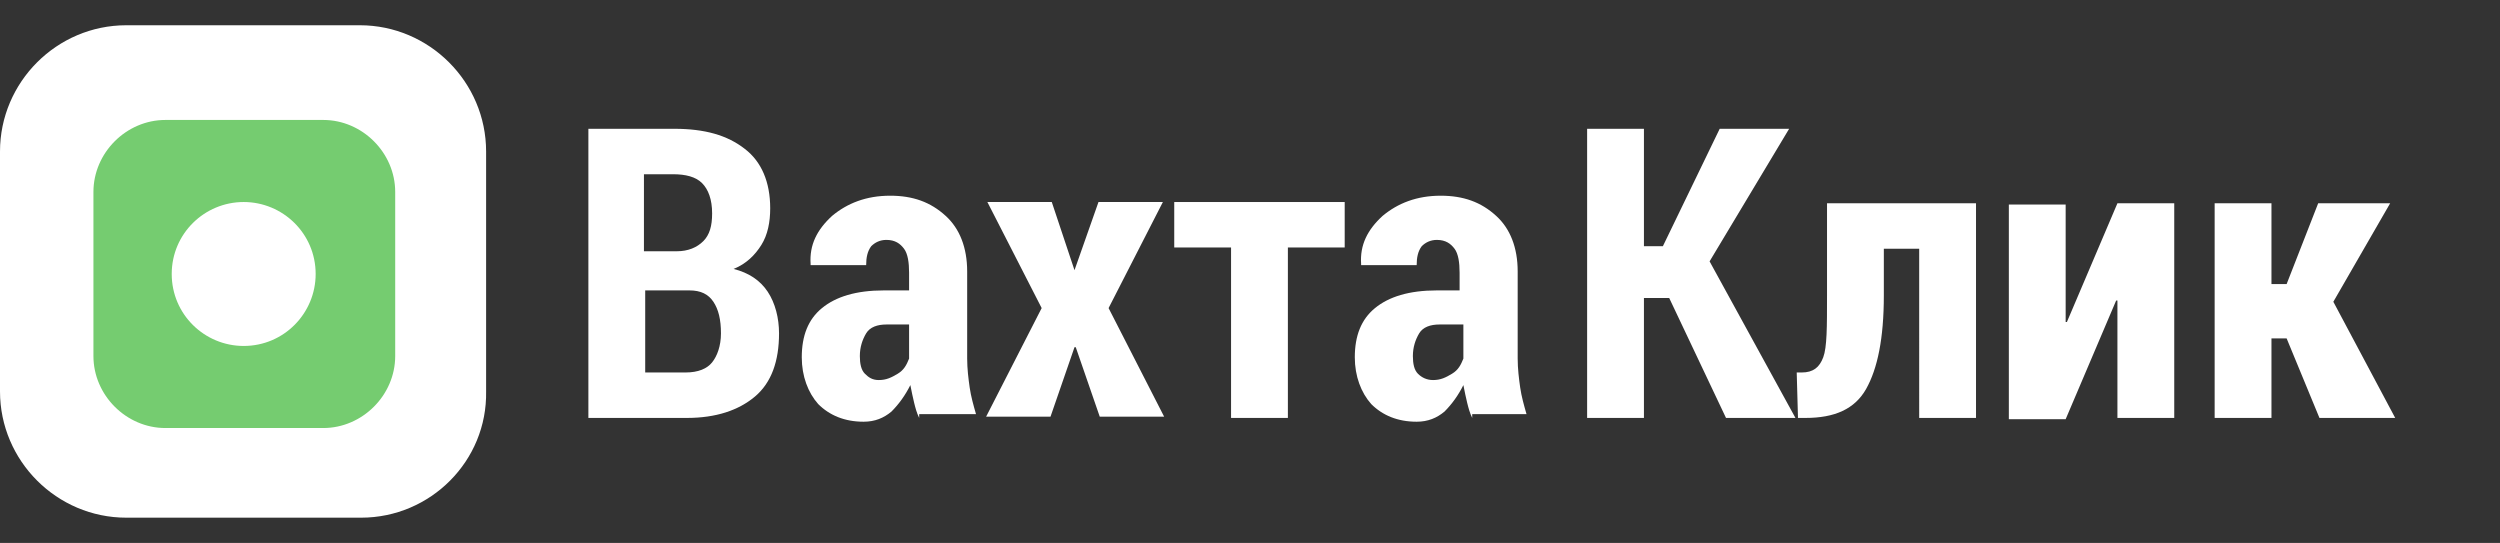 <?xml version="1.0" encoding="utf-8"?>
<!-- Generator: Adobe Illustrator 26.4.1, SVG Export Plug-In . SVG Version: 6.00 Build 0)  -->
<svg version="1.1" id="Слой_1" xmlns="http://www.w3.org/2000/svg" x="0px" y="0px"
     viewBox="0 0 198 43" style="enable-background:new 0 0 198 43;" xml:space="preserve">
<rect x="0" y="0" width="198" height="43" fill="#333333" stroke="none"/>
<style type="text/css">
	.st0{fill:#FFFFFF;}
	.st1{fill:#75CC70;}
</style>
<path class="st0" d="M28.6,41H10C4.5,41,0,36.5,0,31V12C0,6.5,4.5,2,10,2h18.5c5.5,0,10,4.5,10,10V31C38.6,36.5,34.1,41,28.6,41z"/>
<path class="st1" d="M25.6,33.9H13.1c-3.1,0-5.7-2.6-5.7-5.7v-13c0-3.1,2.6-5.7,5.7-5.7h12.5c3.1,0,5.7,2.6,5.7,5.7v13
	C31.3,31.3,28.7,33.9,25.6,33.9z"/>
<path class="st0" d="M19.3,16L19.3,16c3.1,0,5.7,2.5,5.7,5.7v0c0,3.1-2.5,5.7-5.7,5.7h0c-3.1,0-5.7-2.5-5.7-5.7v0
	C13.6,18.5,16.2,16,19.3,16z"/>
<path class="st0" d="M181.1,26.8h-1.2v6.3h-4.5v-17h4.5v6.4h1.2l2.5-6.4h5.7l-4.5,7.8l4.9,9.2h-6L181.1,26.8z"/>
<path class="st0" d="M167.7,16.1h4.5v17h-4.5v-9.3l-0.1,0l-4,9.4h-4.5v-17h4.5v9.3l0.1,0L167.7,16.1z"/>
<path class="st0" d="M156.5,16.1v17h-4.5V19.7h-2.8v3.7c0,3.4-0.5,5.8-1.4,7.4c-0.9,1.6-2.5,2.3-4.8,2.3h-0.6l-0.1-3.6h0.4
	c0.9,0,1.4-0.4,1.7-1.2s0.3-2.4,0.3-4.9v-7.3H156.5z"/>
<path class="st0" d="M132.2,23.6h-2v9.5h-4.5V10.2h4.5v9.3h1.5l4.5-9.3h5.5l-6.3,10.5l6.8,12.4h-5.5L132.2,23.6z"/>
<path class="st0" d="M116.6,33.1c-0.2-0.4-0.3-0.8-0.4-1.2c-0.1-0.4-0.2-0.9-0.3-1.4c-0.4,0.8-0.9,1.5-1.5,2.1
	c-0.6,0.5-1.3,0.8-2.2,0.8c-1.5,0-2.7-0.5-3.6-1.4c-0.8-0.9-1.3-2.2-1.3-3.7c0-1.7,0.5-3,1.6-3.9c1.1-0.9,2.7-1.4,4.9-1.4h1.8v-1.4
	c0-0.8-0.1-1.5-0.4-1.9s-0.7-0.7-1.4-0.7c-0.5,0-0.9,0.2-1.2,0.5c-0.3,0.4-0.4,0.9-0.4,1.5l-4.4,0l0-0.1c-0.1-1.5,0.5-2.7,1.7-3.8
	c1.2-1,2.7-1.6,4.6-1.6c1.8,0,3.2,0.5,4.4,1.6c1.1,1,1.7,2.5,1.7,4.4v6.9c0,0.8,0.1,1.6,0.2,2.3c0.1,0.7,0.3,1.4,0.5,2.1H116.6z
	 M113.5,30.1c0.6,0,1-0.2,1.5-0.5s0.7-0.7,0.9-1.2v-2.7H114c-0.7,0-1.3,0.2-1.6,0.7s-0.5,1.1-0.5,1.8c0,0.6,0.1,1.1,0.4,1.4
	S113,30.1,113.5,30.1z"/>
<path class="st0" d="M106.5,19.6H102v13.5h-4.5V19.6H93v-3.6h13.5V19.6z"/>
<path class="st0" d="M85.1,21.4L85.1,21.4l1.9-5.4h5.1l-4.3,8.4l4.4,8.6h-5.1l-1.9-5.5h-0.1l-1.9,5.5h-5.1l4.4-8.6l-4.3-8.4h5.1
	L85.1,21.4z"/>
<path class="st0" d="M72.8,33.1c-0.2-0.4-0.3-0.8-0.4-1.2c-0.1-0.4-0.2-0.9-0.3-1.4c-0.4,0.8-0.9,1.5-1.5,2.1
	c-0.6,0.5-1.3,0.8-2.2,0.8c-1.5,0-2.7-0.5-3.6-1.4c-0.8-0.9-1.3-2.2-1.3-3.7c0-1.7,0.5-3,1.6-3.9c1.1-0.9,2.7-1.4,4.9-1.4H72v-1.4
	c0-0.8-0.1-1.5-0.4-1.9c-0.3-0.4-0.7-0.7-1.4-0.7c-0.5,0-0.9,0.2-1.2,0.5c-0.3,0.4-0.4,0.9-0.4,1.5l-4.4,0l0-0.1
	c-0.1-1.5,0.5-2.7,1.7-3.8c1.2-1,2.7-1.6,4.6-1.6c1.8,0,3.2,0.5,4.4,1.6c1.1,1,1.7,2.5,1.7,4.4v6.9c0,0.8,0.1,1.6,0.2,2.3
	c0.1,0.7,0.3,1.4,0.5,2.1H72.8z M69.6,30.1c0.6,0,1-0.2,1.5-0.5s0.7-0.7,0.9-1.2v-2.7h-1.8c-0.7,0-1.3,0.2-1.6,0.7s-0.5,1.1-0.5,1.8
	c0,0.6,0.1,1.1,0.4,1.4C68.8,29.9,69.1,30.1,69.6,30.1z"/>
<path class="st0" d="M46.6,33.1V10.2h6.8c2.4,0,4.2,0.5,5.6,1.6c1.3,1,2,2.6,2,4.7c0,1.1-0.2,2.1-0.7,2.9c-0.5,0.8-1.2,1.5-2.2,1.9
	c1.2,0.3,2.1,0.9,2.7,1.8s0.9,2.1,0.9,3.3c0,2.2-0.6,3.9-1.9,5c-1.3,1.1-3.1,1.7-5.4,1.7H46.6z M51.1,19.9h2.5
	c0.9,0,1.6-0.3,2.1-0.8c0.5-0.5,0.7-1.2,0.7-2.2c0-1.1-0.3-1.9-0.8-2.4s-1.3-0.7-2.3-0.7h-2.3V19.9z M51.1,23v6.5h3.2
	c1,0,1.7-0.3,2.1-0.8s0.7-1.3,0.7-2.3c0-1.1-0.2-1.9-0.6-2.5c-0.4-0.6-1-0.9-1.9-0.9H51.1z"/>
</svg>
